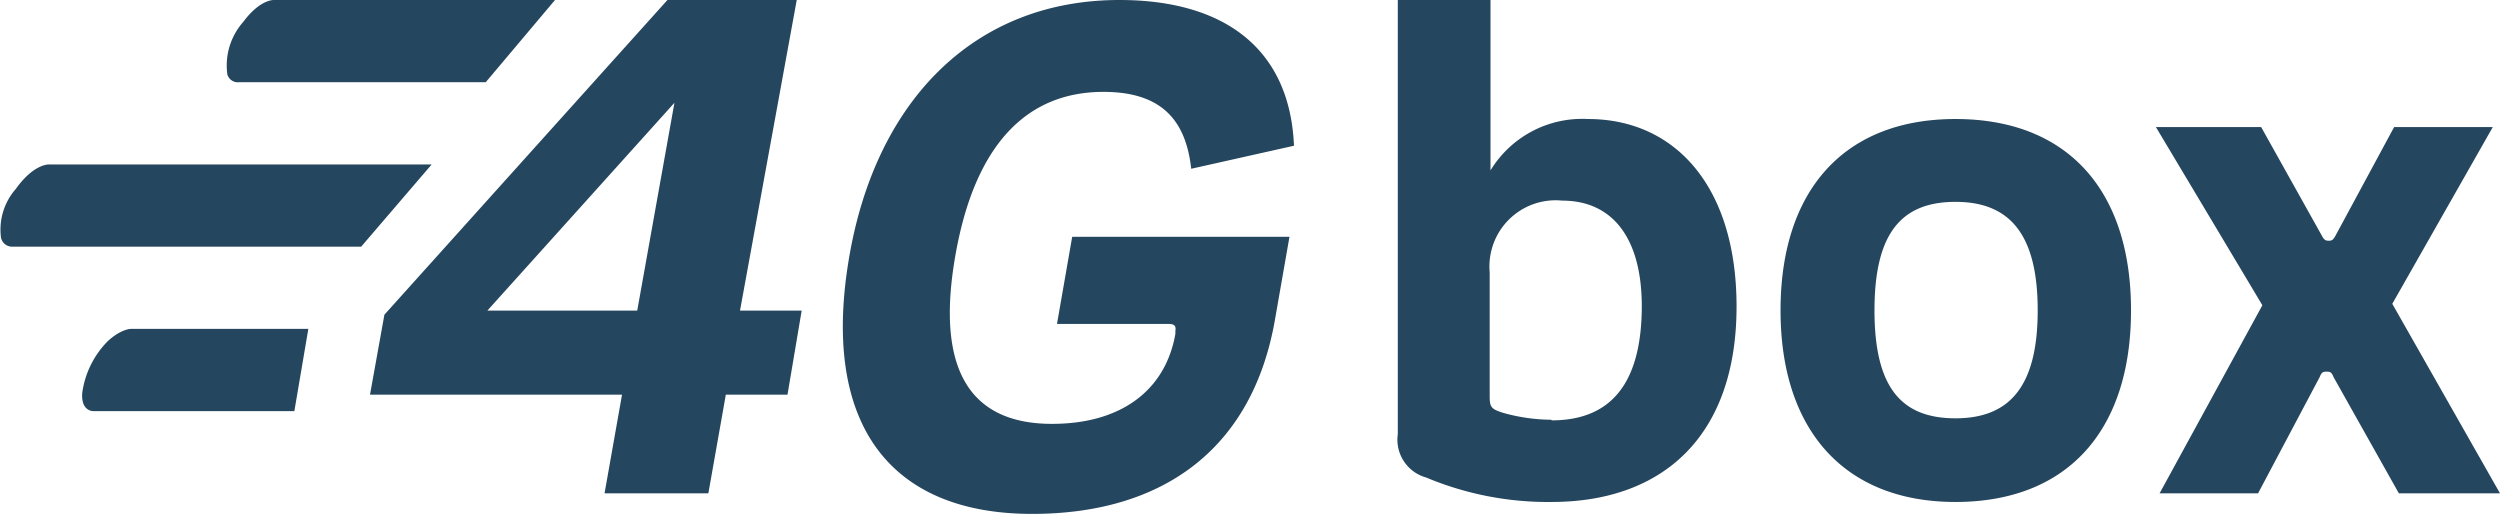 <svg xmlns="http://www.w3.org/2000/svg" viewBox="0 0 121.62 25"><g id="aca159e3-1acb-4d87-9ea3-ee971d0a5263" data-name="Calque 2"><g id="f689baa9-38dc-4f6b-a509-4fd531b62383" data-name="Calque 1"><path id="aa438e25-02f7-4e4e-87da-257f05f9066d" data-name="4GFichier-1" d="M38.76,0H32.47L18.7,15.31,18,19.2H30.26L29.41,24h5.05l.85-4.8h3L39,15.11h-3ZM31,15.11H23.71L32.81,5Zm20.42.65h5.45c.27,0,.35.11.31.34l0,.14c-.48,2.75-2.64,4.38-6,4.38-4.06,0-5.65-2.72-4.71-8.15s3.47-8,7.21-8c2.71,0,4,1.26,4.27,3.74l5-1.12C62.75,2.35,59.54,0,54.46,0,47.4,0,42.63,4.89,41.32,12.46,39.91,20.58,43.25,25,50.21,25c6.36,0,10.73-3.16,11.82-9.48l.7-4H52.16ZM2.41,8S1.67,7.93.77,9.19a3,3,0,0,0-.72,2.38A.55.55,0,0,0,.57,12h17L21,8Zm9.22-4h12L27,0H13.34s-.67-.06-1.51,1.07a3.2,3.2,0,0,0-.77,2.55A.53.53,0,0,0,11.63,4ZM5.24,16.6A4.43,4.43,0,0,0,4,19.12c-.06.84.46.88.53.88h9.79L15,16H6.36S5.89,16,5.24,16.6Zm70.24,7.82c5.41,0,9-3.2,9-9.51,0-5.85-3-9.12-7.23-9.12a5.22,5.22,0,0,0-4.74,2.5V0H68V21.12a1.91,1.91,0,0,0,1.38,2.11A15.32,15.32,0,0,0,75.48,24.42Zm0-4a8.85,8.85,0,0,1-2.3-.32c-.64-.19-.71-.29-.71-.83V13.25A3.22,3.22,0,0,1,76,9.76c2.4,0,3.87,1.76,3.87,5.15C79.86,18.5,78.49,20.45,75.48,20.45Zm19.65,4c5.41,0,8.54-3.43,8.54-9.32s-3.13-9.31-8.54-9.31-8.51,3.46-8.51,9.31S89.75,24.42,95.13,24.42Zm0-4.07c-2.66,0-3.94-1.53-3.94-5.25s1.28-5.28,3.94-5.28,4,1.6,4,5.28S97.78,20.35,95.13,20.35ZM109.85,24l3-5.66c.09-.23.16-.26.32-.26s.25,0,.35.26L116.7,24h4.92l-5.24-9.22,4.89-8.6h-4.8l-2.85,5.28c-.12.22-.19.25-.32.25s-.22,0-.35-.25L110,6.18h-5.12l5.18,8.67-5,9.15Z" style="fill:#25465f"/></g></g></svg>